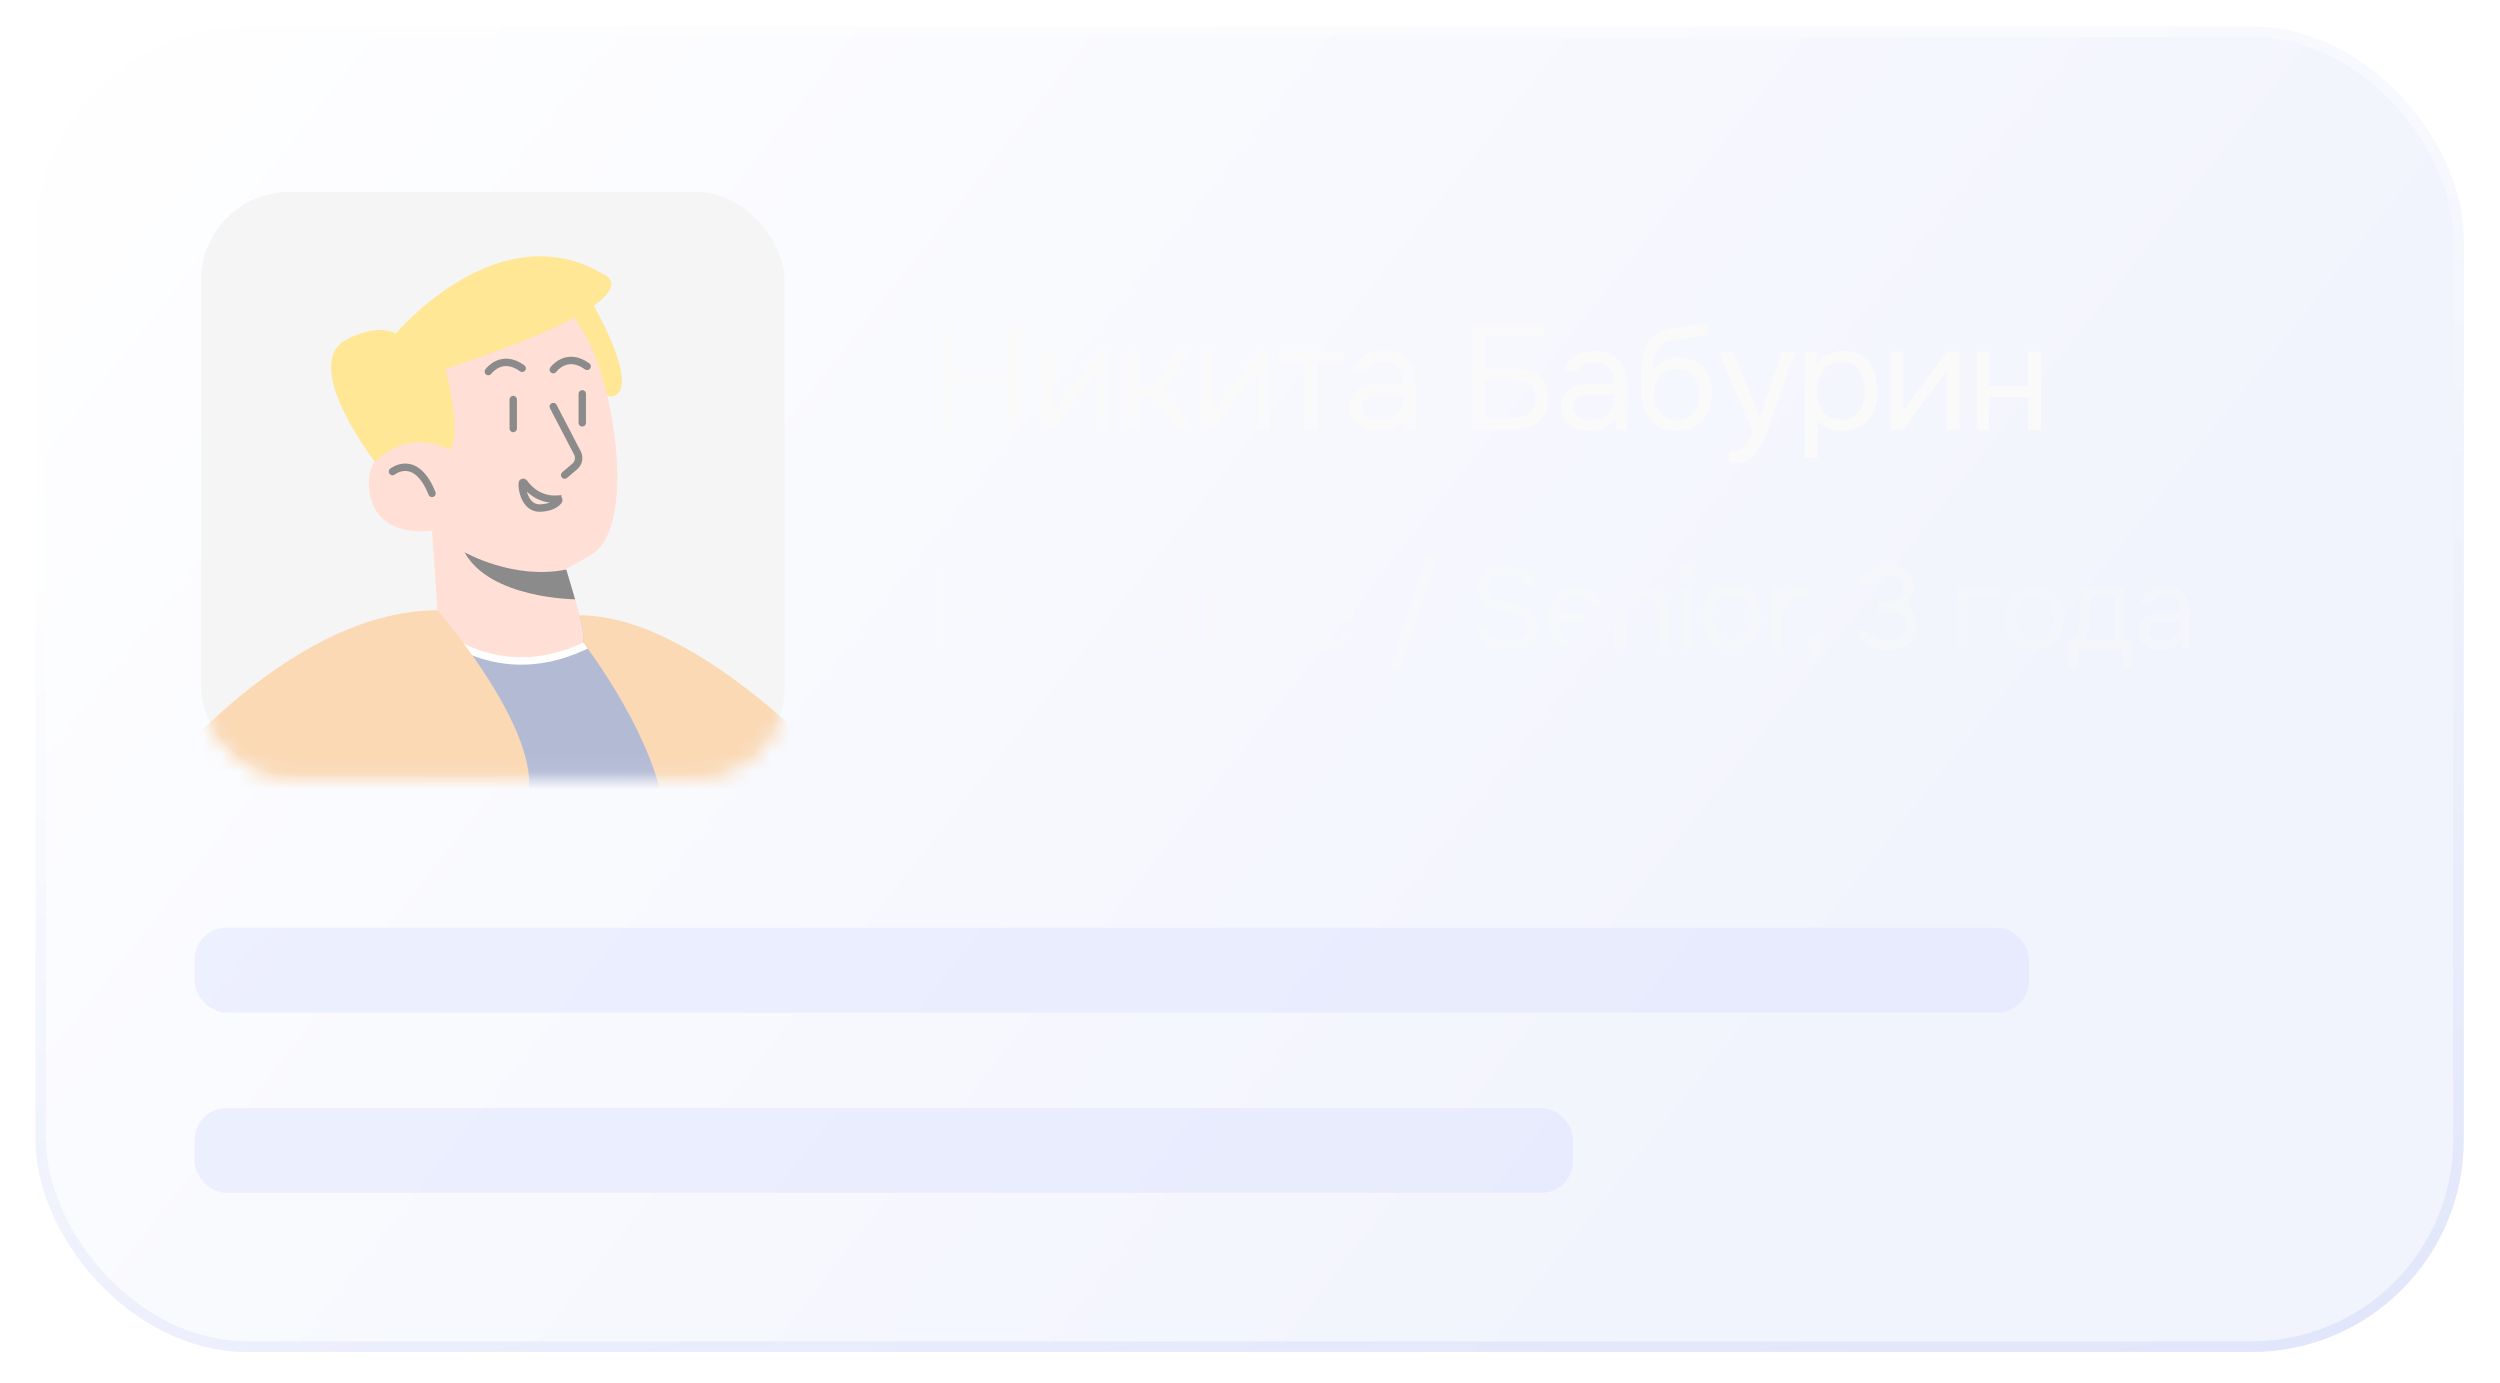 <?xml version="1.0" encoding="UTF-8"?> <svg xmlns="http://www.w3.org/2000/svg" width="141" height="78" viewBox="0 0 141 78" fill="none"><g opacity="0.5" filter="url(#filter0_f_241_378)"><g data-figma-bg-blur-radius="4.7845"><rect x="2" y="1.492" width="136.956" height="74.758" rx="11.961" fill="url(#paint0_linear_241_378)" fill-opacity="0.15"></rect><rect x="2.299" y="1.791" width="136.358" height="74.16" rx="11.662" stroke="url(#paint1_linear_241_378)" stroke-opacity="0.6" stroke-width="0.598"></rect></g><path d="M52.965 24.248V18.328H53.694V21.007H56.867V18.328H57.596V24.248H56.867V21.677H53.694V24.248H52.965ZM58.722 24.248V19.835H59.434V23.218C59.473 23.14 59.526 23.056 59.593 22.966C59.66 22.872 59.713 22.799 59.752 22.749L61.887 19.835H62.591V24.248H61.879V20.865C61.834 20.949 61.784 21.027 61.728 21.099C61.678 21.172 61.631 21.239 61.586 21.3L59.417 24.248H58.722ZM63.551 24.248V19.835H64.263V21.736H65.033L66.339 19.835H67.151L65.678 21.937L67.277 24.248H66.44L65.117 22.355H64.263V24.248H63.551ZM67.734 24.248V19.835H68.445V23.218C68.484 23.14 68.538 23.056 68.605 22.966C68.671 22.872 68.725 22.799 68.764 22.749L70.899 19.835H71.602V24.248H70.89V20.865C70.846 20.949 70.795 21.027 70.74 21.099C70.689 21.172 70.642 21.239 70.597 21.3L68.429 24.248H67.734ZM73.592 24.248V20.463H72.077V19.835H75.82V20.463H74.304V24.248H73.592ZM77.71 24.298C77.51 24.298 77.314 24.273 77.124 24.222C76.94 24.167 76.773 24.086 76.622 23.98C76.477 23.868 76.36 23.731 76.27 23.569C76.187 23.402 76.145 23.209 76.145 22.992C76.145 22.74 76.189 22.528 76.279 22.355C76.374 22.182 76.499 22.046 76.656 21.945C76.812 21.845 76.993 21.772 77.2 21.727C77.406 21.683 77.621 21.66 77.844 21.66H79.142C79.142 21.409 79.106 21.192 79.033 21.007C78.966 20.823 78.855 20.681 78.698 20.58C78.542 20.474 78.336 20.421 78.079 20.421C77.923 20.421 77.777 20.438 77.644 20.471C77.51 20.505 77.395 20.558 77.3 20.631C77.205 20.703 77.135 20.801 77.091 20.924H76.329C76.368 20.723 76.443 20.552 76.555 20.413C76.672 20.268 76.812 20.15 76.974 20.061C77.141 19.966 77.32 19.896 77.51 19.852C77.699 19.807 77.889 19.785 78.079 19.785C78.503 19.785 78.844 19.871 79.1 20.044C79.357 20.212 79.544 20.452 79.661 20.764C79.778 21.071 79.837 21.437 79.837 21.861V24.248H79.243L79.201 23.687C79.078 23.854 78.93 23.982 78.757 24.072C78.584 24.161 78.405 24.22 78.221 24.248C78.043 24.281 77.872 24.298 77.71 24.298ZM77.777 23.67C78.056 23.67 78.296 23.625 78.498 23.536C78.704 23.441 78.863 23.304 78.975 23.126C79.086 22.947 79.142 22.729 79.142 22.473V22.255H78.364C78.179 22.255 77.998 22.258 77.819 22.263C77.641 22.269 77.479 22.291 77.334 22.33C77.189 22.369 77.071 22.436 76.982 22.531C76.898 22.626 76.856 22.763 76.856 22.941C76.856 23.109 76.898 23.246 76.982 23.352C77.071 23.458 77.186 23.539 77.325 23.595C77.47 23.645 77.621 23.67 77.777 23.67ZM83.046 24.248V18.328H87.073V18.989H83.774V20.773H85.122C85.412 20.773 85.689 20.795 85.951 20.84C86.219 20.884 86.456 20.965 86.663 21.083C86.869 21.2 87.031 21.367 87.148 21.585C87.271 21.797 87.333 22.076 87.333 22.422C87.333 22.763 87.277 23.05 87.165 23.285C87.054 23.519 86.897 23.709 86.696 23.854C86.495 23.994 86.258 24.094 85.985 24.155C85.711 24.217 85.412 24.248 85.089 24.248H83.046ZM83.774 23.586H84.997C85.198 23.586 85.393 23.572 85.583 23.544C85.778 23.516 85.951 23.466 86.102 23.393C86.253 23.315 86.373 23.204 86.462 23.059C86.551 22.908 86.596 22.712 86.596 22.473C86.596 22.233 86.551 22.043 86.462 21.903C86.378 21.764 86.261 21.66 86.11 21.593C85.96 21.526 85.792 21.485 85.608 21.468C85.424 21.445 85.234 21.434 85.038 21.434H83.774V23.586ZM89.613 24.298C89.412 24.298 89.216 24.273 89.026 24.222C88.842 24.167 88.675 24.086 88.524 23.98C88.379 23.868 88.262 23.731 88.172 23.569C88.089 23.402 88.047 23.209 88.047 22.992C88.047 22.74 88.091 22.528 88.181 22.355C88.276 22.182 88.401 22.046 88.558 21.945C88.714 21.845 88.895 21.772 89.102 21.727C89.308 21.683 89.523 21.66 89.747 21.66H91.044C91.044 21.409 91.008 21.192 90.936 21.007C90.869 20.823 90.757 20.681 90.601 20.58C90.444 20.474 90.238 20.421 89.981 20.421C89.825 20.421 89.68 20.438 89.546 20.471C89.412 20.505 89.297 20.558 89.202 20.631C89.108 20.703 89.038 20.801 88.993 20.924H88.231C88.27 20.723 88.346 20.552 88.457 20.413C88.574 20.268 88.714 20.15 88.876 20.061C89.043 19.966 89.222 19.896 89.412 19.852C89.602 19.807 89.791 19.785 89.981 19.785C90.405 19.785 90.746 19.871 91.002 20.044C91.259 20.212 91.446 20.452 91.564 20.764C91.681 21.071 91.739 21.437 91.739 21.861V24.248H91.145L91.103 23.687C90.98 23.854 90.832 23.982 90.659 24.072C90.486 24.161 90.308 24.22 90.123 24.248C89.945 24.281 89.775 24.298 89.613 24.298ZM89.68 23.67C89.959 23.67 90.199 23.625 90.4 23.536C90.606 23.441 90.765 23.304 90.877 23.126C90.989 22.947 91.044 22.729 91.044 22.473V22.255H90.266C90.082 22.255 89.9 22.258 89.722 22.263C89.543 22.269 89.381 22.291 89.236 22.33C89.091 22.369 88.974 22.436 88.884 22.531C88.8 22.626 88.759 22.763 88.759 22.941C88.759 23.109 88.8 23.246 88.884 23.352C88.974 23.458 89.088 23.539 89.228 23.595C89.373 23.645 89.523 23.67 89.68 23.67ZM94.542 24.298C94.263 24.298 94.014 24.259 93.796 24.181C93.579 24.097 93.392 23.982 93.236 23.837C93.079 23.687 92.951 23.511 92.85 23.31C92.75 23.103 92.674 22.88 92.624 22.64C92.574 22.4 92.549 22.146 92.549 21.878C92.549 21.448 92.557 21.049 92.574 20.681C92.596 20.307 92.658 19.975 92.758 19.684C92.859 19.389 93.029 19.143 93.269 18.948C93.509 18.752 93.847 18.615 94.282 18.537C94.505 18.498 94.726 18.465 94.944 18.437C95.161 18.409 95.382 18.381 95.605 18.353C95.678 18.342 95.753 18.331 95.831 18.32C95.909 18.308 95.99 18.294 96.074 18.278C96.163 18.261 96.247 18.247 96.325 18.236V18.889C96.264 18.911 96.197 18.931 96.124 18.948C96.057 18.959 95.985 18.97 95.906 18.981C95.834 18.992 95.758 19.001 95.68 19.006C95.608 19.012 95.535 19.02 95.463 19.031C95.39 19.037 95.32 19.045 95.253 19.056C95.058 19.079 94.851 19.101 94.634 19.123C94.416 19.14 94.21 19.185 94.014 19.257C93.824 19.324 93.662 19.456 93.528 19.651C93.462 19.751 93.403 19.871 93.353 20.011C93.308 20.15 93.275 20.293 93.252 20.438C93.236 20.577 93.224 20.711 93.219 20.84C93.33 20.683 93.467 20.558 93.629 20.463C93.791 20.363 93.964 20.29 94.148 20.245C94.332 20.195 94.508 20.17 94.676 20.17C95.078 20.17 95.418 20.254 95.697 20.421C95.976 20.583 96.188 20.815 96.333 21.116C96.479 21.418 96.551 21.769 96.551 22.171C96.551 22.573 96.473 22.936 96.317 23.26C96.16 23.578 95.931 23.832 95.63 24.021C95.334 24.206 94.971 24.298 94.542 24.298ZM94.558 23.67C94.838 23.67 95.072 23.603 95.262 23.469C95.451 23.335 95.594 23.156 95.689 22.933C95.789 22.71 95.839 22.464 95.839 22.196C95.839 21.934 95.789 21.699 95.689 21.493C95.594 21.281 95.451 21.113 95.262 20.991C95.078 20.868 94.849 20.806 94.575 20.806C94.307 20.806 94.076 20.87 93.88 20.999C93.69 21.127 93.543 21.3 93.436 21.518C93.336 21.73 93.286 21.962 93.286 22.213C93.286 22.47 93.333 22.71 93.428 22.933C93.523 23.156 93.662 23.335 93.847 23.469C94.037 23.603 94.274 23.67 94.558 23.67ZM97.49 26.14V25.462C97.764 25.462 97.981 25.423 98.143 25.344C98.305 25.272 98.439 25.155 98.545 24.993C98.657 24.837 98.763 24.636 98.864 24.39L96.929 19.835H97.767L99.257 23.553L100.479 19.835H101.283L100.044 23.31C99.983 23.488 99.913 23.689 99.835 23.913C99.757 24.136 99.67 24.362 99.575 24.591C99.48 24.825 99.374 25.04 99.257 25.236C99.145 25.436 99.02 25.598 98.88 25.721C98.763 25.827 98.649 25.911 98.537 25.972C98.425 26.034 98.288 26.076 98.127 26.098C97.97 26.126 97.758 26.14 97.49 26.14ZM101.784 25.838V19.835H102.462L102.496 20.513C102.647 20.273 102.85 20.092 103.107 19.969C103.369 19.846 103.651 19.785 103.953 19.785C104.399 19.785 104.765 19.885 105.05 20.086C105.334 20.282 105.544 20.549 105.678 20.89C105.817 21.23 105.887 21.616 105.887 22.046C105.887 22.475 105.817 22.86 105.678 23.201C105.538 23.541 105.323 23.809 105.033 24.005C104.743 24.2 104.371 24.298 103.919 24.298C103.696 24.298 103.495 24.276 103.316 24.231C103.138 24.181 102.981 24.111 102.848 24.021C102.714 23.932 102.596 23.832 102.496 23.72V25.838H101.784ZM103.861 23.67C104.184 23.67 104.441 23.597 104.631 23.452C104.821 23.301 104.957 23.103 105.041 22.858C105.131 22.612 105.175 22.341 105.175 22.046C105.175 21.744 105.131 21.471 105.041 21.225C104.957 20.979 104.818 20.784 104.623 20.639C104.427 20.494 104.168 20.421 103.844 20.421C103.554 20.421 103.305 20.497 103.099 20.647C102.898 20.792 102.744 20.991 102.638 21.242C102.532 21.487 102.479 21.758 102.479 22.054C102.479 22.361 102.529 22.637 102.63 22.883C102.73 23.128 102.884 23.321 103.09 23.46C103.297 23.6 103.554 23.67 103.861 23.67ZM106.646 24.248V19.835H107.357V23.218C107.396 23.14 107.449 23.056 107.516 22.966C107.583 22.872 107.636 22.799 107.675 22.749L109.811 19.835H110.514V24.248H109.802V20.865C109.757 20.949 109.707 21.027 109.651 21.099C109.601 21.172 109.554 21.239 109.509 21.3L107.341 24.248H106.646ZM111.474 24.248V19.835H112.186V21.769H114.396V19.835H115.108V24.248H114.396V22.397H112.186V24.248H111.474Z" fill="#F5F5F5"></path><path d="M52.809 36.601V31.95H55.934V32.47H53.382V34.213H55.612V34.739H53.382V36.601H52.809ZM57.938 36.641C57.46 36.641 57.096 36.513 56.846 36.259C56.601 36.005 56.478 35.614 56.478 35.088V33.134H57.037V35.062C57.037 35.29 57.07 35.485 57.136 35.647C57.202 35.809 57.3 35.934 57.432 36.022C57.568 36.105 57.737 36.147 57.938 36.147C58.149 36.147 58.322 36.105 58.458 36.022C58.594 35.934 58.693 35.809 58.754 35.647C58.82 35.485 58.853 35.29 58.853 35.062V33.134H59.412V35.088C59.412 35.614 59.285 36.005 59.03 36.259C58.78 36.513 58.416 36.641 57.938 36.641ZM60.157 36.601V31.95H60.716V36.601H60.157ZM61.471 36.601V31.95H62.03V36.601H61.471ZM65.841 36.601C65.578 36.601 65.365 36.562 65.203 36.483C65.045 36.404 64.928 36.281 64.854 36.114C64.784 35.948 64.749 35.737 64.749 35.483V33.627H64.183V33.134H64.749V32.101H65.308V33.134H66.235V33.627H65.308V35.423C65.308 35.66 65.35 35.836 65.433 35.95C65.521 36.059 65.696 36.114 65.959 36.114H66.216V36.601H65.841ZM66.743 36.601V33.134H67.302V36.601H66.743ZM67.019 32.621C66.905 32.621 66.813 32.586 66.743 32.516C66.677 32.446 66.644 32.356 66.644 32.246C66.644 32.136 66.679 32.049 66.749 31.983C66.82 31.913 66.909 31.878 67.019 31.878C67.12 31.878 67.208 31.913 67.282 31.983C67.361 32.053 67.401 32.141 67.401 32.246C67.401 32.356 67.363 32.446 67.289 32.516C67.214 32.586 67.124 32.621 67.019 32.621ZM68.057 36.601V33.134H68.596L68.623 33.549C68.697 33.443 68.781 33.358 68.873 33.292C68.969 33.226 69.074 33.178 69.188 33.147C69.307 33.112 69.432 33.095 69.563 33.095C69.805 33.095 70 33.147 70.149 33.252C70.298 33.353 70.41 33.487 70.484 33.654C70.563 33.535 70.653 33.434 70.754 33.351C70.859 33.268 70.976 33.204 71.103 33.16C71.234 33.117 71.379 33.095 71.537 33.095C71.791 33.095 71.995 33.15 72.149 33.259C72.307 33.369 72.421 33.518 72.491 33.706C72.561 33.891 72.596 34.099 72.596 34.331V36.601H72.037V34.614C72.037 34.5 72.03 34.384 72.017 34.266C72.008 34.147 71.982 34.038 71.938 33.937C71.894 33.831 71.829 33.748 71.741 33.687C71.658 33.621 71.539 33.588 71.386 33.588C71.241 33.588 71.118 33.623 71.017 33.693C70.921 33.759 70.842 33.849 70.78 33.963C70.719 34.077 70.675 34.2 70.649 34.331C70.623 34.459 70.609 34.586 70.609 34.713V36.601H70.05V34.608C70.05 34.498 70.044 34.384 70.031 34.266C70.022 34.147 69.998 34.038 69.958 33.937C69.923 33.831 69.862 33.748 69.774 33.687C69.691 33.621 69.574 33.588 69.425 33.588C69.215 33.588 69.05 33.649 68.932 33.772C68.813 33.891 68.73 34.038 68.682 34.213C68.638 34.384 68.616 34.553 68.616 34.72V36.601H68.057ZM74.822 36.641C74.454 36.641 74.149 36.566 73.907 36.417C73.666 36.263 73.487 36.053 73.368 35.785C73.25 35.518 73.191 35.213 73.191 34.871C73.191 34.524 73.252 34.22 73.375 33.956C73.502 33.689 73.686 33.478 73.927 33.325C74.168 33.171 74.465 33.095 74.815 33.095C75.087 33.095 75.32 33.147 75.513 33.252C75.71 33.353 75.872 33.489 76 33.66C76.127 33.831 76.219 34.02 76.276 34.226C76.333 34.428 76.357 34.632 76.348 34.838C76.344 34.877 76.34 34.917 76.335 34.956C76.335 34.996 76.333 35.035 76.329 35.075H73.756C73.774 35.277 73.824 35.459 73.907 35.621C73.991 35.783 74.109 35.913 74.263 36.009C74.416 36.101 74.607 36.147 74.835 36.147C74.949 36.147 75.063 36.134 75.177 36.108C75.296 36.077 75.401 36.026 75.493 35.956C75.59 35.886 75.657 35.792 75.697 35.673H76.269C76.217 35.897 76.118 36.081 75.973 36.226C75.829 36.366 75.655 36.472 75.454 36.542C75.252 36.608 75.041 36.641 74.822 36.641ZM73.769 34.588H75.776C75.772 34.391 75.728 34.217 75.644 34.068C75.561 33.919 75.447 33.803 75.302 33.72C75.162 33.636 74.993 33.595 74.796 33.595C74.581 33.595 74.399 33.641 74.25 33.733C74.105 33.825 73.993 33.946 73.914 34.095C73.835 34.244 73.787 34.408 73.769 34.588ZM78.432 37.706L80.465 31.331H81.057L79.024 37.706H78.432ZM85.084 36.654C84.79 36.654 84.511 36.614 84.248 36.535C83.99 36.452 83.768 36.318 83.584 36.134C83.4 35.945 83.275 35.695 83.209 35.384H83.808C83.869 35.581 83.968 35.735 84.104 35.844C84.244 35.954 84.404 36.031 84.584 36.075C84.764 36.114 84.944 36.134 85.123 36.134C85.303 36.134 85.47 36.11 85.623 36.062C85.781 36.009 85.908 35.926 86.005 35.812C86.106 35.698 86.156 35.551 86.156 35.371C86.156 35.23 86.13 35.117 86.077 35.029C86.029 34.941 85.959 34.871 85.867 34.818C85.779 34.761 85.674 34.715 85.551 34.68C85.389 34.627 85.215 34.584 85.031 34.548C84.847 34.513 84.665 34.472 84.485 34.423C84.31 34.375 84.145 34.314 83.992 34.239C83.909 34.196 83.827 34.143 83.748 34.081C83.674 34.016 83.608 33.941 83.551 33.858C83.498 33.77 83.454 33.671 83.419 33.562C83.389 33.452 83.373 33.331 83.373 33.2C83.373 33.002 83.404 32.831 83.466 32.687C83.527 32.542 83.61 32.419 83.716 32.318C83.821 32.218 83.944 32.136 84.084 32.075C84.224 32.014 84.373 31.97 84.531 31.943C84.694 31.913 84.856 31.897 85.018 31.897C85.286 31.897 85.536 31.939 85.768 32.022C86.005 32.101 86.2 32.231 86.353 32.41C86.511 32.59 86.597 32.834 86.61 33.141H86.051C86.029 32.956 85.968 32.812 85.867 32.706C85.766 32.601 85.641 32.527 85.492 32.483C85.343 32.439 85.185 32.417 85.018 32.417C84.895 32.417 84.77 32.428 84.643 32.45C84.52 32.472 84.406 32.511 84.301 32.568C84.2 32.621 84.119 32.696 84.058 32.792C83.996 32.884 83.966 33.002 83.966 33.147C83.966 33.261 83.985 33.362 84.025 33.45C84.069 33.538 84.126 33.612 84.196 33.674C84.27 33.731 84.351 33.779 84.439 33.818C84.65 33.906 84.882 33.972 85.136 34.016C85.395 34.055 85.636 34.114 85.86 34.193C85.992 34.237 86.112 34.292 86.222 34.358C86.332 34.423 86.424 34.5 86.498 34.588C86.577 34.676 86.636 34.777 86.676 34.891C86.72 35 86.742 35.125 86.742 35.266C86.742 35.52 86.698 35.737 86.61 35.917C86.522 36.092 86.402 36.235 86.248 36.344C86.095 36.454 85.917 36.533 85.715 36.581C85.518 36.63 85.308 36.654 85.084 36.654ZM88.941 36.641C88.573 36.641 88.268 36.566 88.027 36.417C87.786 36.263 87.606 36.053 87.487 35.785C87.369 35.518 87.31 35.213 87.31 34.871C87.31 34.524 87.371 34.22 87.494 33.956C87.621 33.689 87.805 33.478 88.046 33.325C88.288 33.171 88.584 33.095 88.935 33.095C89.207 33.095 89.439 33.147 89.632 33.252C89.829 33.353 89.992 33.489 90.119 33.66C90.246 33.831 90.338 34.02 90.395 34.226C90.452 34.428 90.476 34.632 90.468 34.838C90.463 34.877 90.459 34.917 90.454 34.956C90.454 34.996 90.452 35.035 90.448 35.075H87.876C87.893 35.277 87.944 35.459 88.027 35.621C88.11 35.783 88.228 35.913 88.382 36.009C88.535 36.101 88.726 36.147 88.954 36.147C89.068 36.147 89.182 36.134 89.296 36.108C89.415 36.077 89.52 36.026 89.612 35.956C89.709 35.886 89.777 35.792 89.816 35.673H90.388C90.336 35.897 90.237 36.081 90.093 36.226C89.948 36.366 89.775 36.472 89.573 36.542C89.371 36.608 89.16 36.641 88.941 36.641ZM87.889 34.588H89.895C89.891 34.391 89.847 34.217 89.764 34.068C89.68 33.919 89.566 33.803 89.421 33.72C89.281 33.636 89.112 33.595 88.915 33.595C88.7 33.595 88.518 33.641 88.369 33.733C88.224 33.825 88.112 33.946 88.033 34.095C87.954 34.244 87.906 34.408 87.889 34.588ZM91.088 36.601V33.134H91.627L91.653 33.66C91.732 33.533 91.833 33.428 91.956 33.345C92.079 33.261 92.212 33.2 92.357 33.16C92.506 33.117 92.651 33.095 92.791 33.095C93.129 33.095 93.392 33.165 93.581 33.305C93.774 33.446 93.91 33.636 93.989 33.877C94.072 34.114 94.114 34.384 94.114 34.687V36.601H93.555V34.838C93.555 34.676 93.543 34.52 93.522 34.371C93.504 34.222 93.465 34.088 93.403 33.97C93.346 33.851 93.263 33.759 93.153 33.693C93.043 33.623 92.897 33.588 92.712 33.588C92.484 33.588 92.289 33.652 92.127 33.779C91.969 33.906 91.848 34.077 91.765 34.292C91.686 34.507 91.647 34.748 91.647 35.016V36.601H91.088ZM94.849 36.601V33.134H95.409V36.601H94.849ZM95.126 32.621C95.012 32.621 94.919 32.586 94.849 32.516C94.784 32.446 94.751 32.356 94.751 32.246C94.751 32.136 94.786 32.049 94.856 31.983C94.926 31.913 95.016 31.878 95.126 31.878C95.227 31.878 95.314 31.913 95.389 31.983C95.468 32.053 95.507 32.141 95.507 32.246C95.507 32.356 95.47 32.446 95.395 32.516C95.321 32.586 95.231 32.621 95.126 32.621ZM97.677 36.641C97.312 36.641 97.008 36.566 96.762 36.417C96.516 36.263 96.332 36.053 96.21 35.785C96.091 35.518 96.032 35.213 96.032 34.871C96.032 34.524 96.093 34.22 96.216 33.956C96.339 33.689 96.523 33.478 96.769 33.325C97.014 33.171 97.321 33.095 97.69 33.095C98.054 33.095 98.356 33.171 98.597 33.325C98.843 33.478 99.025 33.689 99.144 33.956C99.266 34.22 99.328 34.524 99.328 34.871C99.328 35.213 99.266 35.518 99.144 35.785C99.021 36.053 98.837 36.263 98.591 36.417C98.35 36.566 98.045 36.641 97.677 36.641ZM97.677 36.147C97.931 36.147 98.137 36.09 98.295 35.976C98.457 35.862 98.576 35.709 98.65 35.516C98.729 35.323 98.769 35.108 98.769 34.871C98.769 34.634 98.729 34.419 98.65 34.226C98.576 34.033 98.457 33.88 98.295 33.766C98.137 33.652 97.931 33.595 97.677 33.595C97.427 33.595 97.22 33.652 97.058 33.766C96.9 33.88 96.782 34.033 96.703 34.226C96.628 34.419 96.591 34.634 96.591 34.871C96.591 35.108 96.628 35.323 96.703 35.516C96.782 35.709 96.9 35.862 97.058 35.976C97.22 36.09 97.427 36.147 97.677 36.147ZM99.951 36.601V33.134H100.49L100.517 33.674C100.604 33.538 100.705 33.428 100.819 33.345C100.938 33.261 101.067 33.2 101.207 33.16C101.352 33.117 101.508 33.095 101.675 33.095C101.705 33.095 101.734 33.095 101.76 33.095C101.791 33.095 101.821 33.095 101.852 33.095V33.621H101.648C101.376 33.621 101.155 33.68 100.984 33.799C100.817 33.913 100.697 34.068 100.622 34.266C100.547 34.459 100.51 34.673 100.51 34.91V36.601H99.951ZM102.11 37.397L101.952 37.18C102.014 37.136 102.071 37.084 102.123 37.022C102.176 36.961 102.222 36.895 102.262 36.825C102.306 36.755 102.336 36.684 102.354 36.614C102.24 36.605 102.148 36.568 102.077 36.502C102.007 36.437 101.972 36.349 101.972 36.239C101.977 36.125 102.016 36.035 102.091 35.969C102.17 35.899 102.259 35.864 102.36 35.864C102.488 35.864 102.588 35.91 102.663 36.002C102.742 36.094 102.781 36.224 102.781 36.391C102.781 36.522 102.748 36.658 102.683 36.798C102.621 36.939 102.54 37.062 102.439 37.167C102.338 37.276 102.229 37.353 102.11 37.397ZM106.465 36.654C106.281 36.654 106.095 36.636 105.906 36.601C105.722 36.562 105.549 36.5 105.387 36.417C105.229 36.334 105.093 36.222 104.979 36.081C104.869 35.941 104.799 35.768 104.768 35.562H105.36C105.413 35.711 105.501 35.827 105.623 35.91C105.746 35.994 105.882 36.053 106.031 36.088C106.185 36.119 106.332 36.134 106.472 36.134C106.573 36.134 106.683 36.125 106.801 36.108C106.919 36.09 107.033 36.053 107.143 35.996C107.257 35.939 107.349 35.855 107.419 35.746C107.49 35.632 107.525 35.483 107.525 35.298C107.525 35.123 107.492 34.983 107.426 34.877C107.36 34.768 107.272 34.687 107.163 34.634C107.053 34.577 106.93 34.54 106.794 34.522C106.663 34.505 106.529 34.496 106.393 34.496H105.946V33.983H106.215C106.369 33.983 106.514 33.97 106.65 33.943C106.786 33.913 106.906 33.867 107.011 33.805C107.117 33.744 107.198 33.663 107.255 33.562C107.316 33.461 107.347 33.336 107.347 33.187C107.347 32.972 107.301 32.81 107.209 32.7C107.121 32.59 107.007 32.516 106.867 32.476C106.726 32.437 106.579 32.417 106.426 32.417C106.303 32.417 106.176 32.437 106.044 32.476C105.917 32.511 105.803 32.571 105.702 32.654C105.601 32.733 105.533 32.84 105.498 32.976H104.926C104.952 32.783 105.014 32.619 105.11 32.483C105.207 32.347 105.325 32.235 105.465 32.147C105.61 32.06 105.768 31.996 105.939 31.956C106.115 31.917 106.292 31.897 106.472 31.897C106.669 31.897 106.854 31.919 107.025 31.963C107.2 32.003 107.354 32.071 107.485 32.167C107.617 32.259 107.72 32.382 107.794 32.535C107.873 32.689 107.913 32.875 107.913 33.095C107.913 33.257 107.886 33.406 107.834 33.542C107.781 33.678 107.702 33.796 107.597 33.897C107.496 33.998 107.369 34.081 107.215 34.147C107.413 34.182 107.577 34.252 107.709 34.358C107.845 34.463 107.946 34.592 108.011 34.746C108.082 34.895 108.117 35.064 108.117 35.252C108.117 35.546 108.064 35.785 107.959 35.969C107.854 36.154 107.718 36.296 107.551 36.397C107.384 36.494 107.204 36.562 107.011 36.601C106.818 36.636 106.636 36.654 106.465 36.654ZM110.453 36.601V33.134H112.848V33.627H111.012V36.601H110.453ZM114.764 36.641C114.4 36.641 114.096 36.566 113.85 36.417C113.604 36.263 113.42 36.053 113.297 35.785C113.179 35.518 113.12 35.213 113.12 34.871C113.12 34.524 113.179 34.22 113.297 33.956C113.42 33.689 113.604 33.478 113.85 33.325C114.096 33.171 114.405 33.095 114.778 33.095C115.142 33.095 115.444 33.171 115.685 33.325C115.931 33.478 116.113 33.689 116.231 33.956C116.354 34.22 116.416 34.524 116.416 34.871C116.416 35.213 116.354 35.518 116.231 35.785C116.109 36.053 115.924 36.263 115.679 36.417C115.438 36.566 115.133 36.641 114.764 36.641ZM114.764 36.147C115.019 36.147 115.225 36.09 115.383 35.976C115.545 35.862 115.664 35.709 115.738 35.516C115.817 35.323 115.857 35.108 115.857 34.871C115.857 34.634 115.817 34.419 115.738 34.226C115.664 34.033 115.545 33.88 115.383 33.766C115.225 33.652 115.019 33.595 114.764 33.595C114.514 33.595 114.308 33.652 114.146 33.766C113.988 33.88 113.87 34.033 113.791 34.226C113.716 34.419 113.679 34.634 113.679 34.871C113.679 35.108 113.716 35.323 113.791 35.516C113.87 35.709 113.988 35.862 114.146 35.976C114.308 36.09 114.514 36.147 114.764 36.147ZM116.666 37.667V36.114C116.793 36.114 116.894 36.079 116.968 36.009C117.047 35.939 117.109 35.847 117.153 35.733C117.196 35.619 117.229 35.496 117.251 35.364C117.273 35.228 117.291 35.099 117.304 34.976C117.326 34.774 117.339 34.575 117.343 34.377C117.352 34.176 117.357 34.016 117.357 33.897C117.361 33.77 117.363 33.643 117.363 33.516C117.363 33.389 117.363 33.261 117.363 33.134H119.824V36.114H120.277V37.667H119.738V36.601H117.205V37.667H116.666ZM117.554 36.114H119.264V33.627H117.896C117.892 33.812 117.887 34.018 117.883 34.246C117.878 34.474 117.87 34.687 117.856 34.884C117.852 34.998 117.841 35.127 117.824 35.272C117.81 35.417 117.784 35.564 117.745 35.713C117.705 35.858 117.642 35.991 117.554 36.114ZM121.848 36.641C121.69 36.641 121.537 36.621 121.388 36.581C121.243 36.538 121.111 36.474 120.993 36.391C120.879 36.303 120.787 36.195 120.717 36.068C120.651 35.937 120.618 35.785 120.618 35.614C120.618 35.417 120.653 35.25 120.723 35.114C120.798 34.978 120.897 34.871 121.019 34.792C121.142 34.713 121.285 34.656 121.447 34.621C121.609 34.586 121.778 34.568 121.954 34.568H122.973C122.973 34.371 122.945 34.2 122.888 34.055C122.835 33.91 122.747 33.799 122.625 33.72C122.502 33.636 122.339 33.595 122.138 33.595C122.015 33.595 121.901 33.608 121.796 33.634C121.69 33.66 121.6 33.702 121.526 33.759C121.451 33.816 121.397 33.893 121.361 33.989H120.763C120.793 33.831 120.853 33.698 120.94 33.588C121.033 33.474 121.142 33.382 121.269 33.312C121.401 33.237 121.541 33.182 121.69 33.147C121.839 33.112 121.989 33.095 122.138 33.095C122.471 33.095 122.739 33.163 122.94 33.299C123.142 33.43 123.289 33.619 123.381 33.864C123.473 34.106 123.519 34.393 123.519 34.726V36.601H123.052L123.019 36.16C122.923 36.292 122.807 36.393 122.671 36.463C122.535 36.533 122.394 36.579 122.25 36.601C122.109 36.627 121.975 36.641 121.848 36.641ZM121.901 36.147C122.12 36.147 122.309 36.112 122.467 36.042C122.629 35.967 122.754 35.86 122.842 35.719C122.929 35.579 122.973 35.408 122.973 35.206V35.035H122.361C122.217 35.035 122.074 35.038 121.934 35.042C121.793 35.046 121.666 35.064 121.552 35.095C121.438 35.125 121.346 35.178 121.276 35.252C121.21 35.327 121.177 35.434 121.177 35.575C121.177 35.706 121.21 35.814 121.276 35.897C121.346 35.98 121.436 36.044 121.546 36.088C121.66 36.127 121.778 36.147 121.901 36.147Z" fill="#F5F5F5" fill-opacity="0.4"></path><rect x="10.971" y="52.327" width="103.465" height="4.785" rx="1.794" fill="#9EAEFF" fill-opacity="0.3"></rect><rect x="10.971" y="62.494" width="77.748" height="4.785" rx="1.794" fill="#9EAEFF" fill-opacity="0.3"></rect><rect x="11.345" y="10.837" width="32.894" height="32.894" rx="4.97" fill="#ECECEC"></rect><rect x="11.345" y="10.837" width="32.894" height="32.894" rx="4.97" fill="#ECECEC"></rect><mask id="mask0_241_378" style="mask-type:alpha" maskUnits="userSpaceOnUse" x="11" y="10" width="34" height="34"><rect x="11.344" y="10.837" width="32.894" height="32.894" rx="4.97" fill="#ECECEC"></rect><rect x="11.344" y="10.837" width="32.894" height="32.894" rx="4.97" fill="#ECECEC"></rect></mask><g mask="url(#mask0_241_378)"><path d="M33.339 16.977C33.339 16.977 36.209 21.833 34.573 22.356C33.69 22.638 31.811 18.749 32.056 17.435" fill="#FFCF2D"></path><path d="M8.823 44.498C8.887 44.482 11.816 41.693 14.579 39.053C17.691 36.08 21.829 34.42 26.134 34.42H29.396C34.019 34.42 38.434 36.334 41.597 39.705L46.778 45.231" fill="#6876AA"></path><path d="M32.636 18.304C34.529 20.731 36.096 29.761 33.282 31.335L31.877 32.121C31.877 32.121 33.388 36.212 32.763 36.518C28.541 38.587 24.763 35.724 24.763 35.724L24.366 29.922C24.366 29.922 21.246 30.473 20.839 27.746C20.467 25.256 23.123 24.361 23.123 24.361L24.137 24.84C25.14 24.468 24.58 24.539 25.047 23.845C25.049 23.841 24.655 23.353 24.658 23.349C25.154 22.606 24.366 21.838 23.765 21.176L25.918 19.661L27.542 18.451C28.895 18.494 30.661 17.625 31.921 17.13L32.636 18.302V18.304Z" fill="#FFC0AD"></path><path d="M31.206 22.931L32.566 25.546C32.7 25.803 32.639 26.117 32.419 26.306L31.847 26.795" stroke="#171717" stroke-width="0.418" stroke-miterlimit="10" stroke-linecap="round"></path><path d="M28.946 22.534V24.167" stroke="#171717" stroke-width="0.418" stroke-miterlimit="10" stroke-linecap="round"></path><path d="M32.84 22.213V23.847" stroke="#171717" stroke-width="0.418" stroke-miterlimit="10" stroke-linecap="round"></path><path d="M22.136 26.597C22.136 26.597 23.45 25.542 24.366 27.827" stroke="#171717" stroke-width="0.418" stroke-miterlimit="10" stroke-linecap="round"></path><path d="M26.198 31.145C26.198 31.145 28.977 32.732 31.939 32.121L32.436 33.801C32.436 33.801 27.633 33.771 26.198 31.145Z" fill="#171717"></path><path d="M24.245 35.236C24.245 35.236 28.001 39.114 33.467 36.183" stroke="white" stroke-width="0.418" stroke-miterlimit="10" stroke-linecap="round"></path><path d="M31.206 20.847C31.206 20.847 31.947 19.816 33.114 20.663" stroke="#171717" stroke-width="0.418" stroke-miterlimit="10" stroke-linecap="round"></path><path d="M27.542 20.955C27.542 20.955 28.282 19.924 29.45 20.771" stroke="#171717" stroke-width="0.418" stroke-miterlimit="10" stroke-linecap="round"></path><path d="M24.674 34.421C24.674 34.421 31.048 41.734 29.651 45.375L8.054 44.848C8.054 44.848 15.951 34.421 24.674 34.421Z" fill="#F7B369"></path><path d="M32.689 34.706C32.689 34.706 32.937 35.537 32.903 36.257C32.903 36.257 36.499 40.862 37.392 45.23H48.82C48.82 45.23 40.003 34.705 32.689 34.705V34.706Z" fill="#F7B369"></path><path d="M21.142 26.035C21.142 26.035 16.86 20.512 19.566 19.137C21.428 18.19 22.323 18.816 22.323 18.816C22.323 18.816 28.093 11.949 34.001 15.45C34.001 15.45 37.574 16.682 25.138 20.806C25.138 20.806 26.101 24.639 25.345 25.369C25.345 25.369 23.26 24.046 21.142 26.035Z" fill="#FFCF2D"></path><path d="M31.461 28.152C30.37 28.224 29.769 27.53 29.559 27.226C29.528 27.18 29.458 27.199 29.454 27.254C29.418 27.646 29.651 28.701 30.483 28.654C31.091 28.619 31.333 28.433 31.49 28.264C31.535 28.216 31.527 28.149 31.461 28.153V28.152Z" stroke="#171717" stroke-width="0.418" stroke-miterlimit="10" stroke-linecap="round"></path></g></g><defs><filter id="filter0_f_241_378" x="0.5" y="-0.008" width="139.956" height="77.758" filterUnits="userSpaceOnUse" color-interpolation-filters="sRGB"><feFlood flood-opacity="0" result="BackgroundImageFix"></feFlood><feBlend mode="normal" in="SourceGraphic" in2="BackgroundImageFix" result="shape"></feBlend><feGaussianBlur stdDeviation="0.75" result="effect1_foregroundBlur_241_378"></feGaussianBlur></filter><clipPath id="bgblur_0_241_378_clip_path" transform="translate(2.784 3.292)"><rect x="2" y="1.492" width="136.956" height="74.758" rx="11.961"></rect></clipPath><linearGradient id="paint0_linear_241_378" x1="8.878" y1="-14.357" x2="104.568" y2="61.298" gradientUnits="userSpaceOnUse"><stop stop-color="white"></stop><stop offset="1" stop-color="#4865DF"></stop></linearGradient><linearGradient id="paint1_linear_241_378" x1="44.132" y1="25.012" x2="64.334" y2="138.602" gradientUnits="userSpaceOnUse"><stop stop-color="white" stop-opacity="0.7"></stop><stop offset="1" stop-color="#4865DF" stop-opacity="0.7"></stop></linearGradient></defs></svg> 